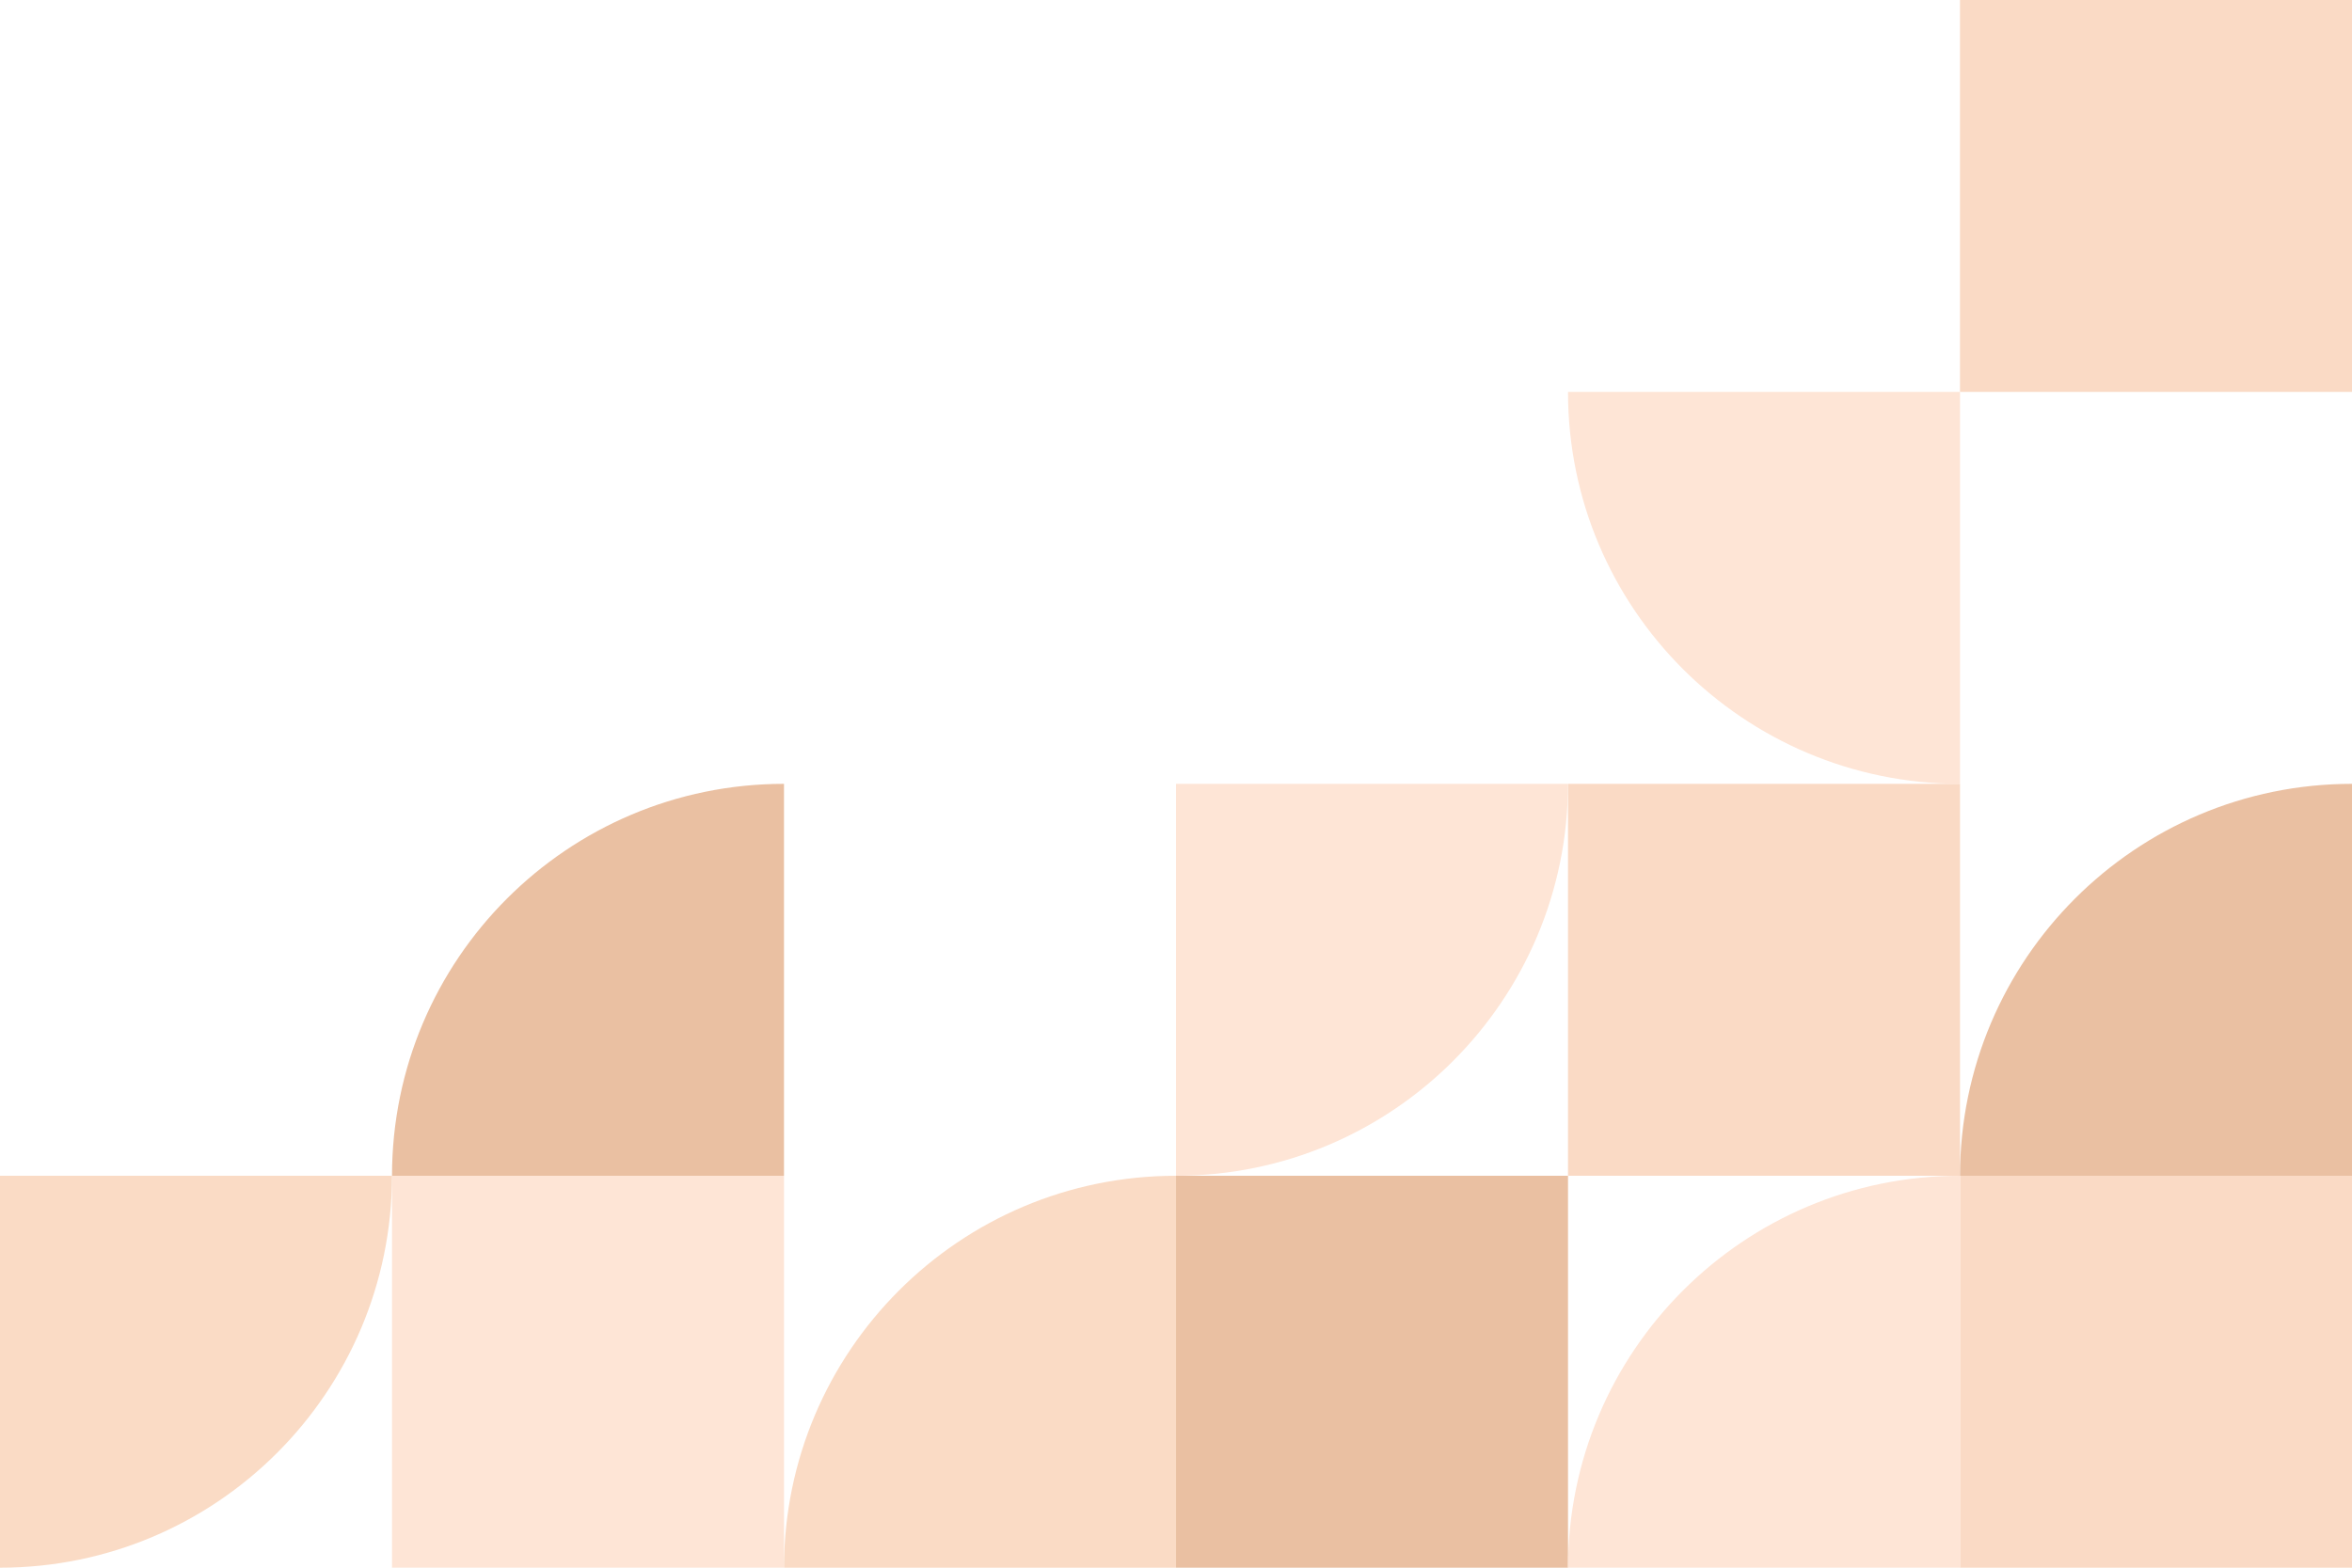 <svg width="480" height="320" viewBox="0 0 480 320" xmlns="http://www.w3.org/2000/svg" style="opacity: 1; visibility: visible; display: block;" transform-origin="269.508px 179.523px" display="block" data-level="241" tenwebX_tlevel="6" xmlns:xlink="http://www.w3.org/1999/xlink"><path d="M400.002 160H320.002V240H400.002V160Z" style="opacity:1;stroke-width:1px;stroke-linecap:butt;stroke-linejoin:miter;transform-origin:0px 0px;display:inline;" data-level="242" fill="rgb(250, 218, 197)"></path><path d="M480 0H400V80H480V0Z" style="opacity:1;stroke-width:1px;stroke-linecap:butt;stroke-linejoin:miter;transform-origin:0px 0px;display:inline;" data-level="243" fill="rgb(250, 218, 197)"></path><path d="M480.002 240H400.002V320H480.002V240Z" style="opacity:1;stroke-width:1px;stroke-linecap:butt;stroke-linejoin:miter;transform-origin:0px 0px;display:inline;" data-level="244" fill="rgb(250, 218, 197)"></path><path d="M320.002 240H240.002V320H320.002V240Z" style="opacity:1;stroke-width:1px;stroke-linecap:butt;stroke-linejoin:miter;transform-origin:0px 0px;display:inline;" data-level="245" fill="rgb(234, 192, 162)"></path><path d="M160.002 240H80.002V320H160.002V240Z" style="opacity:1;stroke-width:1px;stroke-linecap:butt;stroke-linejoin:miter;transform-origin:0px 0px;display:inline;" data-level="246" fill="rgb(254, 229, 214)"></path><path d="M480.002 240V160C435.843 160 400.031 195.825 400.002 240H480.002Z" style="opacity:1;stroke-width:1px;stroke-linecap:butt;stroke-linejoin:miter;transform-origin:0px 0px;display:inline;" data-level="247" fill="rgb(234, 192, 162)"></path><path d="M240.002 320V240C195.843 240 160.031 275.825 160.002 320H240.002Z" style="opacity:1;stroke-width:1px;stroke-linecap:butt;stroke-linejoin:miter;transform-origin:0px 0px;display:inline;" data-level="248" fill="rgb(250, 219, 197)"></path><path d="M-0 240L-0 320C44.159 320 79.971 284.175 80 240L-0 240Z" style="opacity:1;stroke-width:1px;stroke-linecap:butt;stroke-linejoin:miter;transform-origin:0px 0px;display:inline;" data-level="249" fill="rgb(250, 219, 197)"></path><path d="M400.002 80H320.002C320.002 124.159 355.827 159.971 400.002 160V80Z" style="opacity:1;stroke-width:1px;stroke-linecap:butt;stroke-linejoin:miter;transform-origin:0px 0px;display:inline;" data-level="250" fill="rgb(254, 229, 214)"></path><path d="M400.002 320L400.002 240C355.843 240 320.031 275.825 320.002 320L400.002 320Z" style="opacity:1;stroke-width:1px;stroke-linecap:butt;stroke-linejoin:miter;transform-origin:0px 0px;display:inline;" data-level="251" fill="rgb(254, 229, 214)"></path><path d="M240.002 160L240.002 240C284.161 240 319.973 204.175 320.002 160L240.002 160Z" style="opacity:1;stroke-width:1px;stroke-linecap:butt;stroke-linejoin:miter;transform-origin:0px 0px;display:inline;" data-level="252" fill="rgb(254, 229, 214)"></path><path d="M160 240L160 160C115.841 160 80.029 195.825 80 240L160 240Z" style="opacity:1;stroke-width:1px;stroke-linecap:butt;stroke-linejoin:miter;transform-origin:0px 0px;display:inline;" data-level="253" fill="rgb(234, 192, 162)"></path></svg>